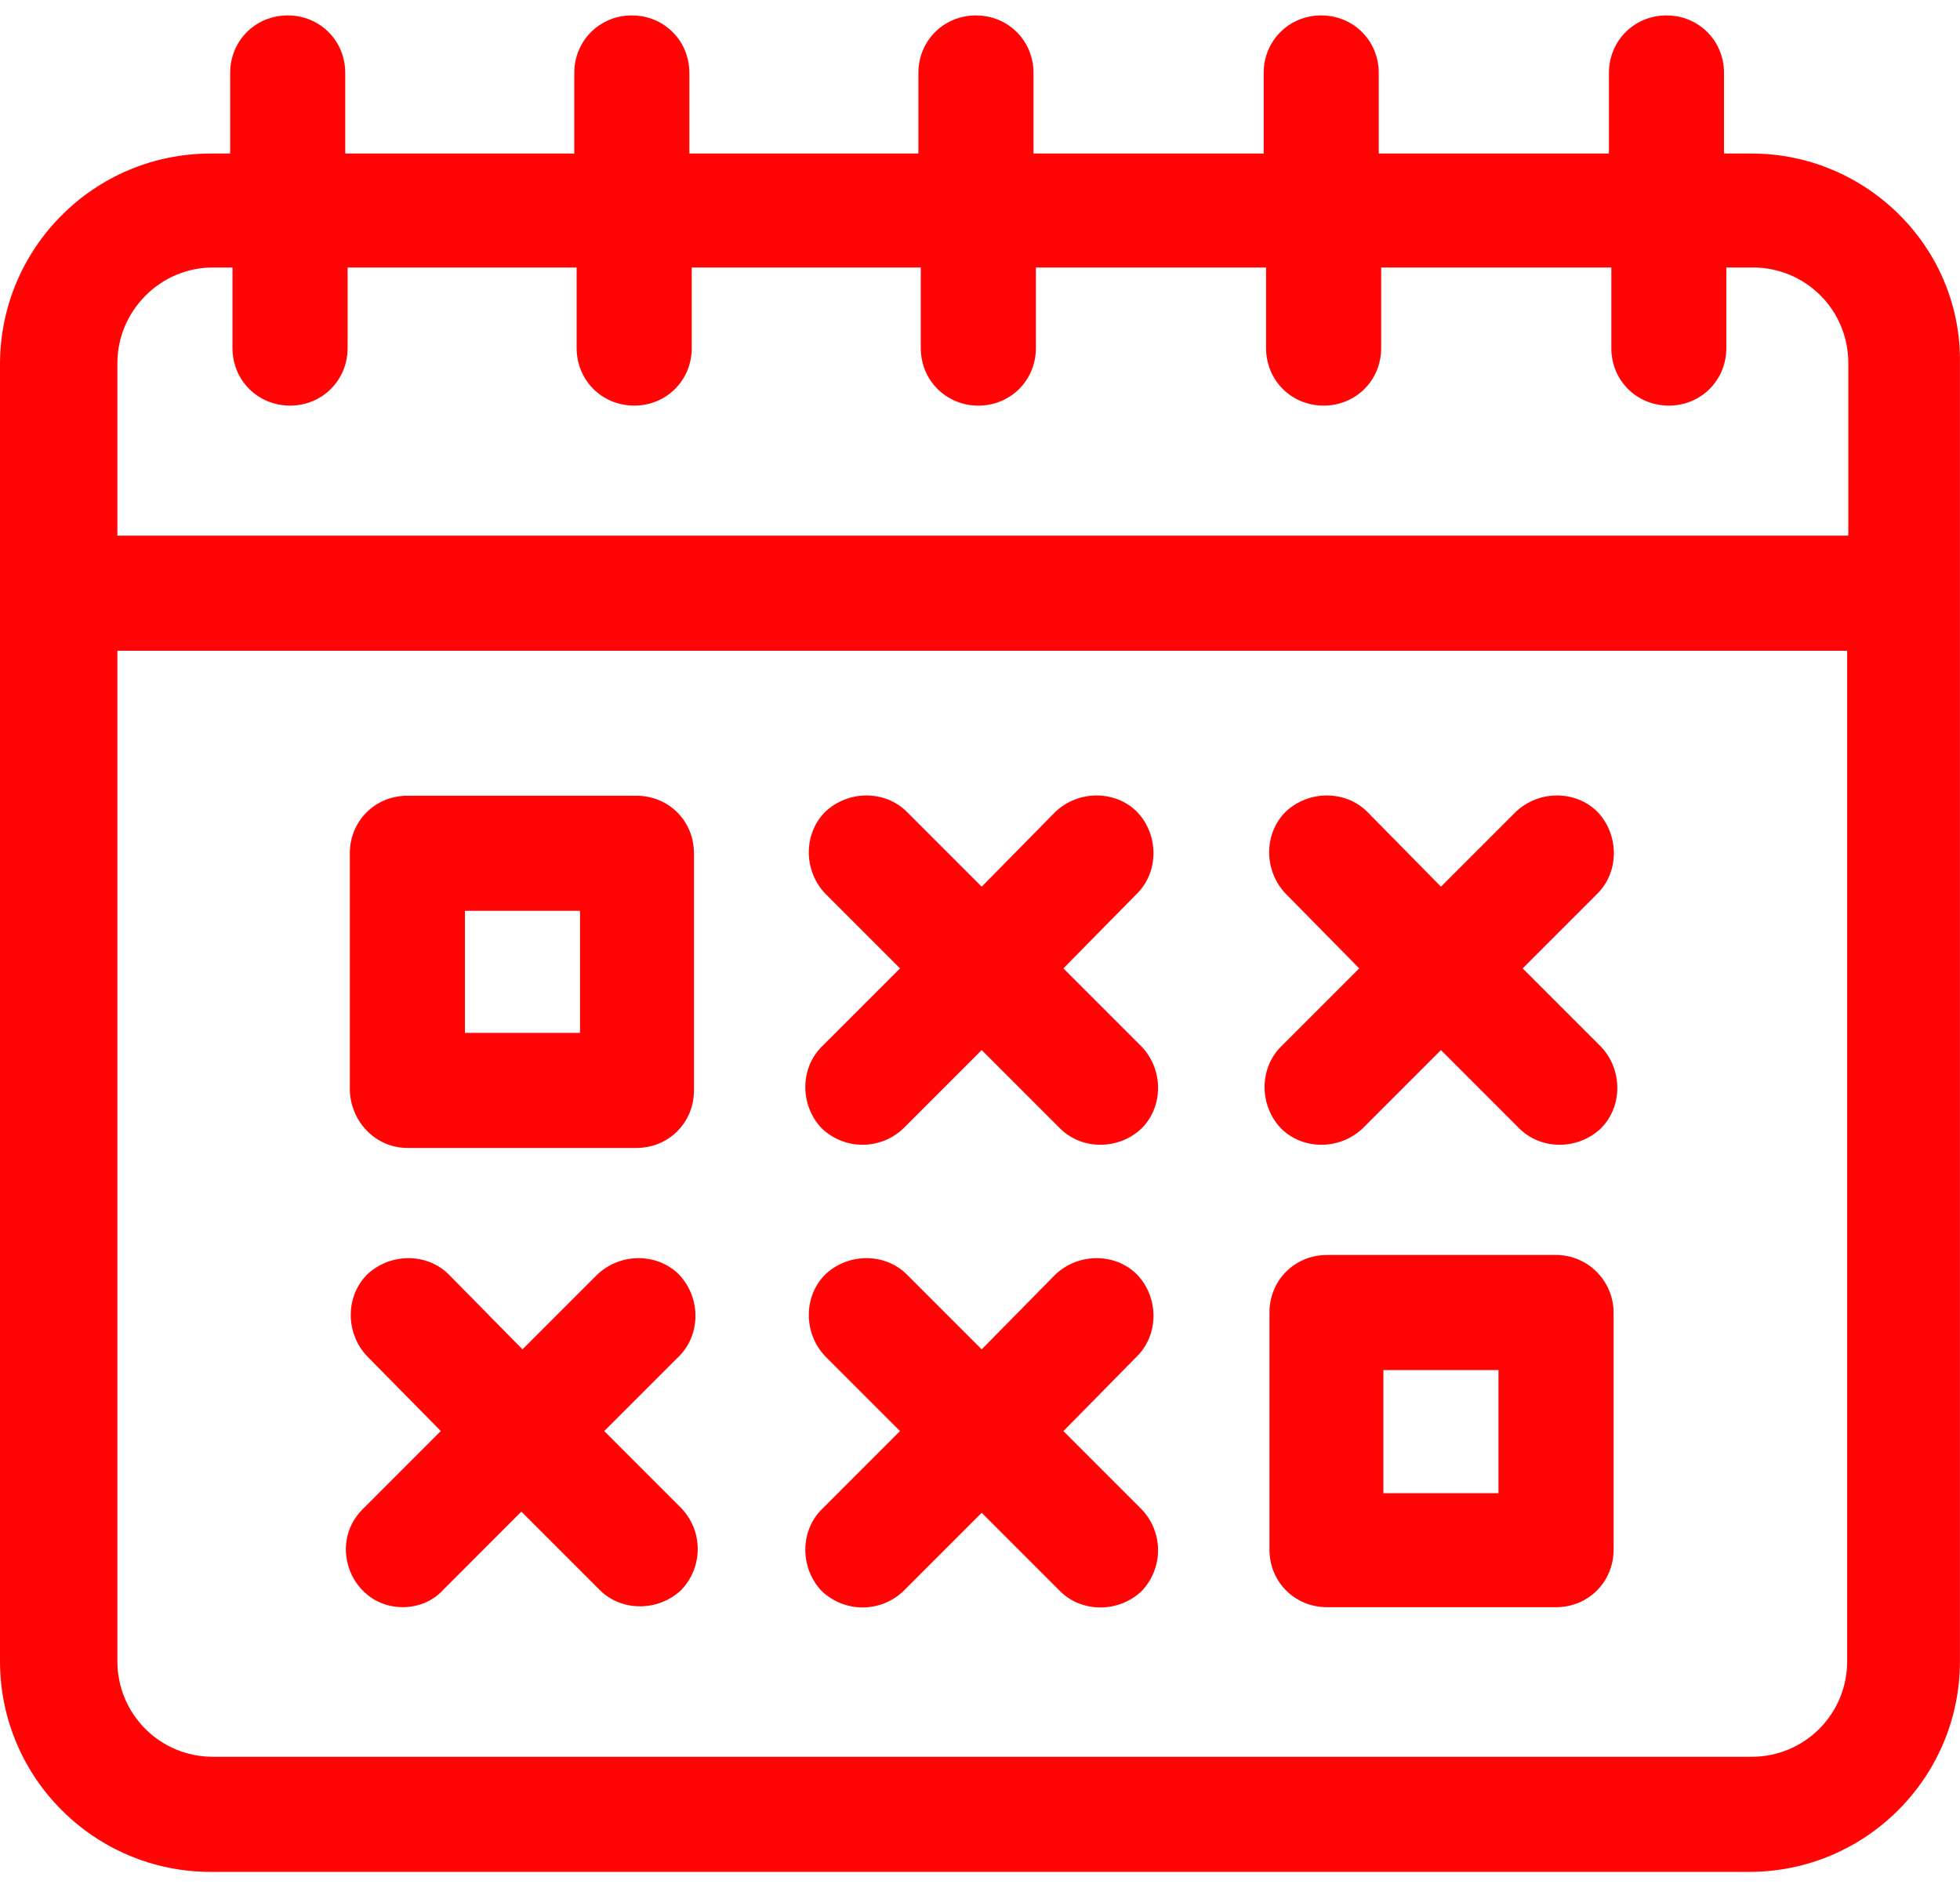 <svg xmlns="http://www.w3.org/2000/svg" width="60" height="58" viewBox="0 0 60 58" fill="none"><path fill-rule="evenodd" clip-rule="evenodd" d="M53.622 4.7H52.776V2.234C52.776 1.247 52.001.472 51.015.472s-1.762.775-1.762 1.762V4.7H42.207V2.234C42.207 1.247 41.432.472 40.445.472 39.459.472 38.684 1.247 38.684 2.234V4.7H31.638V2.234C31.638 1.247 30.863.472 29.876.472c-.987.0-1.762.775-1.762 1.762V4.7h-7.011V2.234C21.104 1.247 20.328.472 19.342.472c-.986.0-1.762.775-1.762 1.762V4.7h-7.011V2.234C10.569 1.247 9.794.472 8.808.472 7.821.472 7.046 1.247 7.046 2.234V4.7H6.447C2.889 4.7.0 7.589.0 11.147V50.853c0 3.558 2.889 6.447 6.447 6.447H53.551c3.558.0 6.447-2.889 6.447-6.447V11.147C60.069 7.589 57.145 4.7 53.622 4.7zM6.518 8.188H7.117V10.654c0 .987.775 1.762 1.762 1.762.986.0 1.762-.775 1.762-1.762V8.188h7.011V10.654c0 .987.775 1.762 1.762 1.762.987.0 1.762-.775 1.762-1.762V8.188h7.011V10.654c0 .987.775 1.762 1.762 1.762.987.0 1.762-.775 1.762-1.762V8.188h7.046V10.654c0 .987.775 1.762 1.762 1.762s1.762-.775 1.762-1.762V8.188h7.046V10.654C49.324 11.64 50.099 12.416 51.085 12.416 52.072 12.416 52.847 11.64 52.847 10.654V8.188H53.657c1.621.0 2.924 1.304 2.924 2.924v5.285H3.594V11.112c0-1.585 1.304-2.924 2.924-2.924zM53.622 53.777H6.518c-1.621.0-2.924-1.304-2.924-2.924V19.92H56.546v30.933C56.546 52.473 55.242 53.777 53.622 53.777z" fill="#ff0505"/><path fill-rule="evenodd" clip-rule="evenodd" d="M12.471 35.14h7.011C20.469 35.14 21.244 34.365 21.244 33.378V26.12c0-.987-.775-1.762-1.762-1.762h-7.011c-.987.0-1.762.775-1.762 1.762v7.258C10.745 34.365 11.52 35.14 12.471 35.14zm1.762-7.258H17.756v3.735H14.233V27.882z" fill="#ff0505"/><path fill-rule="evenodd" clip-rule="evenodd" d="M47.634 38.416h-7.011c-.987.0-1.762.775-1.762 1.762v7.258c0 .987.775 1.762 1.762 1.762h7.011c.987.0 1.762-.775 1.762-1.762V40.178C49.395 39.226 48.62 38.416 47.634 38.416zM45.872 45.709H42.349V41.939h3.523v3.77z" fill="#ff0505"/><path fill-rule="evenodd" clip-rule="evenodd" d="M32.553 29.643l2.255-2.29C35.478 26.684 35.478 25.556 34.808 24.852c-.669-.669-1.797-.669-2.501.0l-2.255 2.29-2.29-2.29c-.669-.669-1.797-.669-2.501.0-.669.669-.669 1.797.0 2.501l2.29 2.29-2.396 2.396C24.485 32.708 24.485 33.836 25.155 34.54 25.86 35.21 26.952 35.21 27.656 34.54l2.396-2.396 2.396 2.396C33.117 35.21 34.245 35.21 34.949 34.54 35.618 33.871 35.618 32.743 34.949 32.039L32.553 29.643z" fill="#ff0505"/><path fill-rule="evenodd" clip-rule="evenodd" d="M46.612 29.643l2.29-2.29C49.571 26.684 49.571 25.556 48.902 24.852c-.669-.669-1.797-.669-2.501.0l-2.29 2.29-2.255-2.29c-.669-.669-1.797-.669-2.502.0-.669.669-.669 1.797.0 2.501l2.255 2.29-2.396 2.396C38.544 32.708 38.544 33.836 39.213 34.54 39.883 35.21 41.01 35.21 41.715 34.54l2.396-2.396L46.506 34.54C47.175 35.21 48.303 35.21 49.008 34.54 49.677 33.871 49.677 32.743 49.008 32.039L46.612 29.643z" fill="#ff0505"/><path fill-rule="evenodd" clip-rule="evenodd" d="M18.497 43.807l2.29-2.29c.669-.669.669-1.797.0-2.501C20.117 38.346 18.99 38.346 18.285 39.015l-2.29 2.29-2.255-2.29C13.071 38.346 11.944 38.346 11.239 39.015c-.669.669-.669 1.797.0 2.501l2.255 2.29L11.098 46.203C10.006 47.295 10.781 49.197 12.331 49.197 12.789 49.197 13.247 49.021 13.565 48.669L15.96 46.273 18.356 48.669c.669.669 1.797.669 2.501.0C21.527 47.964 21.527 46.872 20.857 46.167L18.497 43.807z" fill="#ff0505"/><path fill-rule="evenodd" clip-rule="evenodd" d="M32.553 43.807l2.255-2.29C35.478 40.847 35.478 39.72 34.808 39.015 34.139 38.346 33.011 38.346 32.307 39.015l-2.255 2.29-2.29-2.29C27.093 38.346 25.965 38.346 25.261 39.015c-.669.669-.669 1.797.0 2.501l2.29 2.29L25.155 46.203C24.485 46.872 24.485 47.999 25.155 48.704 25.86 49.373 26.952 49.373 27.656 48.704l2.396-2.396 2.396 2.396C33.117 49.373 34.245 49.373 34.949 48.704 35.618 47.999 35.618 46.907 34.949 46.203L32.553 43.807z" fill="#ff0505"/></svg>